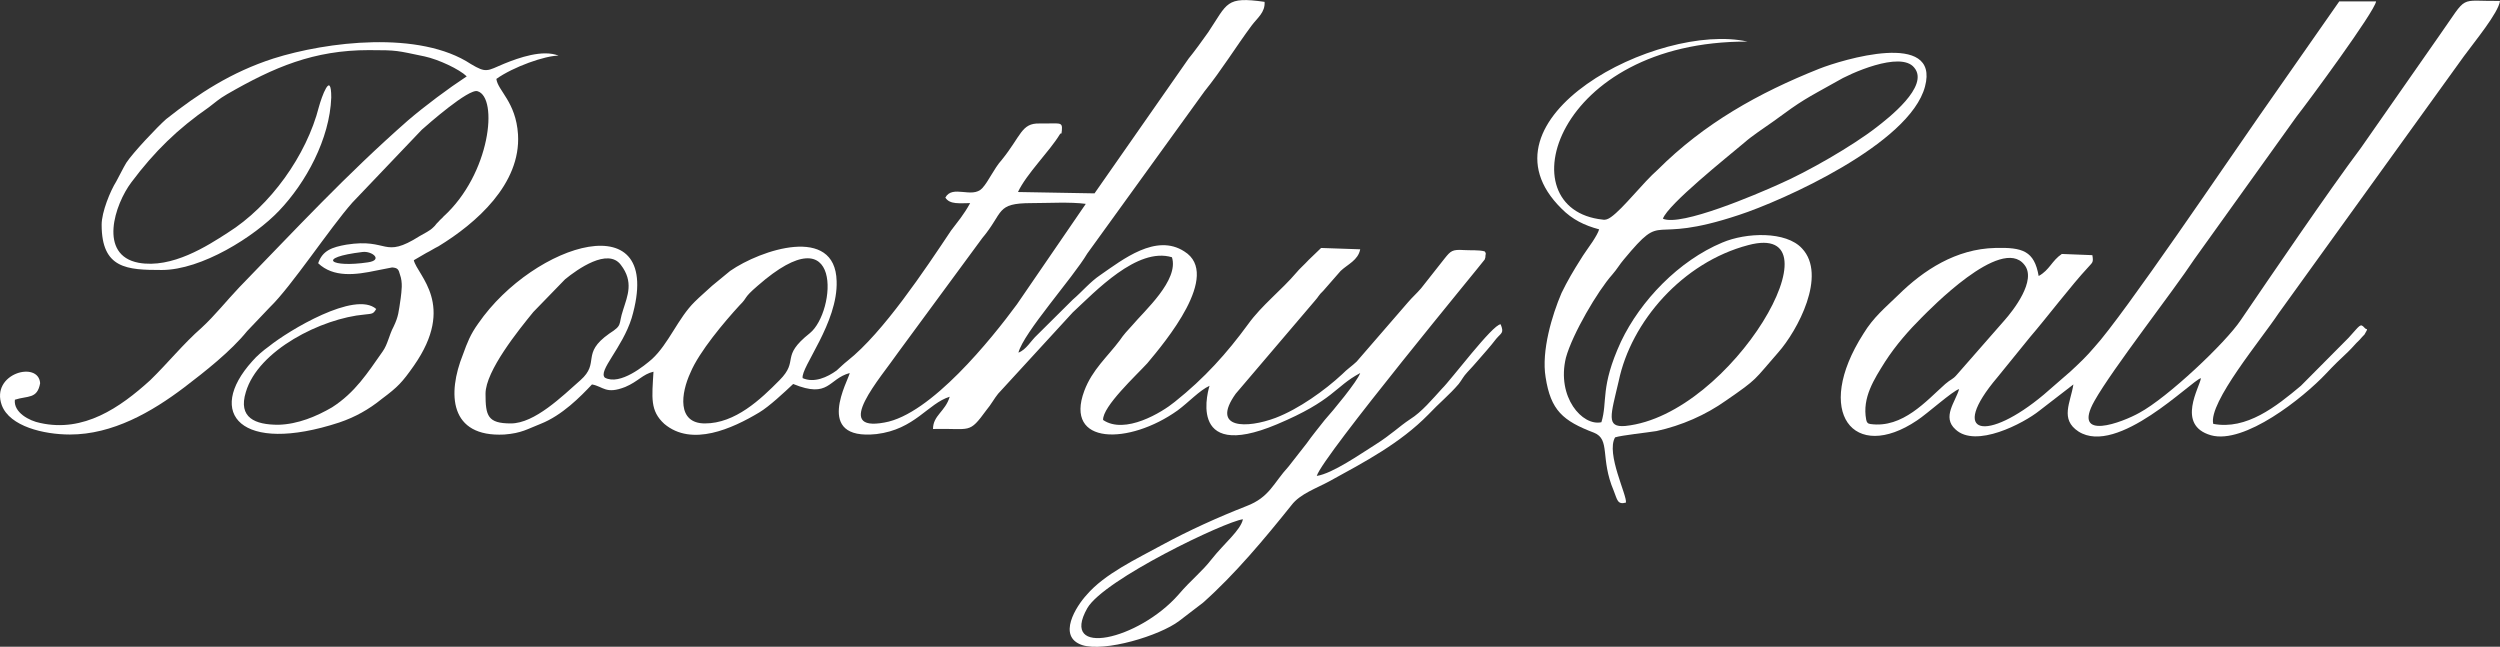 <svg width="201" height="52" viewBox="0 0 201 52" fill="none" xmlns="http://www.w3.org/2000/svg">
<rect x="0" y="0" width="201" height="52" fill="#333333" stroke="none"/>
<path fill-rule="evenodd" clip-rule="evenodd" d="M87.999 15.547L81.845 15.438C82.534 13.967 84.384 12.17 85.206 10.808C85.375 10.567 85.315 10.977 85.375 10.47C85.436 9.747 85.206 9.952 83.574 9.928C82.111 9.891 82.111 10.916 80.539 12.858C79.899 13.569 79.5 14.558 78.968 15.137C78.158 15.993 76.586 14.823 76.006 15.884C76.356 16.463 77.191 16.33 78.001 16.33C77.469 17.295 76.997 17.826 76.465 18.537C74.374 21.672 71.001 26.748 68.148 29.003C67.797 29.281 67.616 29.474 67.265 29.787C66.516 30.33 65.464 30.812 64.533 30.402C64.364 29.546 67.386 25.941 67.265 22.601C67.156 18.067 61.16 20.08 58.706 21.781L57.255 22.974C56.675 23.517 56.324 23.794 55.853 24.265C54.523 25.567 53.761 27.641 52.419 28.871C51.839 29.377 49.856 31.017 48.635 30.366C48.055 29.823 50.038 27.978 50.787 25.567C53.531 16.198 42.929 19.526 38.456 26.001C37.815 26.893 37.573 27.532 37.223 28.497C35.953 31.656 36.123 35.165 40.547 34.936C41.95 34.827 42.409 34.49 43.461 34.08C45.202 33.392 46.664 31.897 47.595 30.909C48.526 31.077 48.696 31.728 50.267 31.113C51.319 30.667 51.67 30.088 52.54 29.884C52.419 31.97 52.25 33.019 53.41 34.08C55.623 35.949 58.887 34.453 61.039 33.163C61.849 32.681 63.082 31.523 63.771 30.872C66.685 32.066 66.576 30.462 68.317 29.992C68.256 30.498 65.343 35.442 70.469 34.9C73.552 34.526 74.603 32.44 76.356 31.897C76.006 33.091 75.014 33.392 75.014 34.49C78.097 34.417 77.868 34.936 79.318 32.958C79.669 32.548 79.959 32.006 80.249 31.656L86.246 25.121C88.059 23.445 91.432 19.839 94.225 20.683C94.805 22.528 92.012 24.988 91.021 26.17C90.67 26.544 90.32 26.929 90.03 27.363C89.038 28.69 87.817 29.715 87.176 31.427C85.544 35.816 90.791 35.78 94.684 32.995C95.567 32.343 96.437 31.391 97.247 31.017C97.247 31.017 95.216 37.251 102.663 34.116C107.269 32.175 107.269 31.113 109.361 29.992C109.131 30.667 107.148 33.055 106.508 33.766C106.048 34.357 105.516 34.996 105.057 35.647L103.594 37.516C102.373 38.843 102.083 39.976 100.221 40.688C97.888 41.604 95.627 42.629 93.415 43.823C91.371 44.944 88.808 46.138 87.358 47.838C86.536 48.73 84.964 51.178 87.007 51.865C88.808 52.444 93.233 51.118 94.805 49.924L96.727 48.453C99.29 46.174 101.672 43.316 103.836 40.615C104.525 39.699 105.867 39.253 106.919 38.674C109.711 37.142 112.564 35.647 114.837 33.332C115.708 32.404 116.518 31.765 117.279 30.872C117.569 30.498 117.63 30.294 117.98 29.92C118.621 29.244 118.972 28.798 119.552 28.147C119.842 27.81 120.012 27.605 120.302 27.231C120.713 26.748 120.942 26.785 120.652 26.073C120.012 26.073 116.639 30.571 115.937 31.246C115.188 32.066 114.305 33.127 113.374 33.706C112.444 34.321 111.924 34.9 110.473 35.816C109.421 36.467 107.148 38.071 105.867 38.264C106.338 36.672 119.202 21.129 119.371 20.864C119.431 20.72 119.431 20.659 119.431 20.551C119.492 20.285 119.431 20.346 119.371 20.213C118.911 20.08 118.21 20.141 117.69 20.105C116.759 20.044 116.639 20.177 116.167 20.756L114.257 23.179C113.906 23.589 113.556 23.891 113.205 24.301L109.071 29.076C108.72 29.413 108.309 29.678 107.91 30.088C106.508 31.391 104.416 32.886 102.554 33.597C100.281 34.453 97.307 34.526 99.351 31.656L105.698 24.204C106.048 23.818 105.988 23.758 106.387 23.384L107.789 21.781C108.369 21.238 109.191 20.924 109.361 20.044L106.217 19.936L105.226 20.888C104.875 21.274 104.477 21.612 104.235 21.913C103.014 23.348 101.442 24.542 100.342 26.073C98.649 28.388 96.848 30.402 94.454 32.307C93.415 33.163 90.441 34.96 88.688 33.766C88.639 32.681 91.371 30.161 92.242 29.208C93.644 27.532 98.238 22.082 95.216 20.213C92.943 18.742 90.271 20.864 88.458 22.118C87.648 22.661 87.007 23.445 86.246 24.096L83.392 26.929C82.873 27.4 82.522 28.111 81.881 28.352C82.292 26.748 86.246 22.359 87.418 20.382L96.848 7.335C98.178 5.695 99.411 3.694 100.632 2.054C101.091 1.439 101.732 0.993 101.672 0.149C98.528 -0.298 98.71 0.245 97.138 2.596C96.606 3.344 96.086 4.067 95.567 4.706L87.999 15.547ZM99.931 41.749C98.528 41.917 88.748 46.584 87.418 48.899C85.145 52.914 91.541 51.455 94.745 47.814C95.796 46.584 96.606 46.005 97.428 44.944C98.42 43.69 99.749 42.629 99.931 41.749ZM87.297 16.391C86.076 16.222 84.215 16.33 82.933 16.33C80.019 16.33 80.733 17.054 78.968 19.152L72.27 28.256C70.759 30.438 66.914 34.755 71.109 33.971C74.833 33.332 79.729 27.231 81.76 24.47L87.297 16.391ZM56.675 34.044C59.117 34.044 61.16 32.102 62.671 30.571C64.303 28.931 62.671 28.726 65.113 26.785C67.217 25.084 67.845 16.909 60.918 22.974C59.697 24.023 60.169 23.855 59.467 24.542C58.246 25.868 56.203 28.292 55.514 29.956C54.752 31.596 54.402 34.044 56.675 34.044ZM39.036 31.656C39.036 33.429 39.205 34.044 41.067 34.044C42.989 34.044 45.202 31.861 46.664 30.571C48.285 29.136 46.664 28.461 48.986 26.821C50.098 26.109 49.687 26.146 50.098 24.916C50.449 23.794 50.968 22.661 49.917 21.298C48.877 19.899 46.423 21.648 45.431 22.456L42.88 25.084C41.708 26.519 39.036 29.823 39.036 31.656Z" fill="white"/>
<path fill-rule="evenodd" clip-rule="evenodd" d="M128.571 18.44C128.498 18.694 128.293 19.043 128.051 19.417C127.713 19.924 127.301 20.478 127.06 20.888C126.54 21.708 126.008 22.6 125.549 23.553C124.787 25.326 123.916 28.219 124.267 30.329C124.678 32.994 125.657 33.838 128.16 34.791C129.502 35.334 128.631 36.841 129.744 39.457C130.034 40.181 130.034 40.591 130.723 40.41C130.844 39.867 129.103 36.467 129.852 35.165C130.372 34.996 132.355 34.791 133.177 34.658C135.208 34.212 137.13 33.368 138.762 32.211C141.386 30.402 140.975 30.607 142.957 28.352C144.529 26.579 146.911 22.118 144.88 19.972C143.598 18.573 140.394 18.681 138.472 19.502C134.978 20.96 131.895 24.168 130.324 27.472C128.631 31.149 129.272 32.271 128.752 33.947C127.229 34.285 125.137 31.933 125.899 28.762C126.419 26.857 128.462 23.384 129.623 22.082C130.034 21.612 130.203 21.274 130.554 20.864C133.987 16.74 132.246 19.803 139.814 17.283C143.248 16.161 153.548 11.591 154.769 6.961C155.99 2.391 148.071 4.815 146.27 5.526C141.386 7.468 137.009 9.927 133.286 13.641C132.065 14.714 130.517 16.752 129.526 17.452C129.296 17.62 129.067 17.705 128.861 17.657C121.027 16.837 125.004 3.283 140.503 3.344C133.298 1.74 118.246 9.578 125.549 16.776C126.419 17.657 127.398 18.127 128.571 18.44ZM140.564 19.706C135.268 21.093 131.134 25.868 130.143 30.643C129.502 33.392 129.103 34.381 130.674 34.248C139.282 33.368 148.253 17.657 140.564 19.706ZM133.697 17.584C135.148 18.235 141.265 15.607 143.006 14.823C145.339 13.81 148.954 11.724 150.876 10.229C151.746 9.554 155.18 6.925 153.898 5.43C152.798 4.067 148.664 5.936 147.672 6.551C145.109 7.986 144.988 7.986 142.546 9.783C141.736 10.361 140.914 10.88 140.213 11.495C138.883 12.616 134.108 16.427 133.697 17.584Z" fill="white"/>
<path fill-rule="evenodd" clip-rule="evenodd" d="M191.038 0.112H188.076L181.608 9.373C179.335 12.617 170.727 25.362 168.394 27.906C167.753 28.666 167.173 29.208 166.472 29.86L164.32 31.729C159.774 35.539 156.582 35.069 160.596 30.33L163.22 27.098C164.489 25.627 166.593 22.866 167.874 21.503C168.225 21.093 168.333 21.13 168.225 20.515L165.771 20.418C164.961 20.961 164.791 21.708 163.909 22.191C163.558 20.177 162.627 19.875 160.415 19.936C157.272 20.008 154.66 21.708 152.617 23.722C151.565 24.747 150.634 25.494 149.824 26.821C145.75 33.188 149.063 37.215 154.128 33.803C154.926 33.284 157.006 31.415 157.513 31.282C157.223 32.307 156.111 33.537 157.223 34.526C158.843 36.057 162.688 34.044 163.969 33.019L166.701 30.909C166.472 32.38 165.601 33.706 167.112 34.695C170.256 36.696 176.192 30.607 176.953 30.402C176.893 31.077 174.91 34.176 177.763 34.996C180.447 35.744 185.162 32.006 187.024 30.028C187.665 29.341 188.136 28.895 188.777 28.292C189.236 27.846 189.297 27.713 189.708 27.327C189.756 27.267 190.058 26.929 190.107 26.893C190.457 26.278 190.288 26.58 190.107 26.351C189.756 25.965 189.756 26.146 188.825 27.159L184.993 31.017C183.01 32.681 180.616 34.586 177.945 34.08C177.534 32.38 181.85 27.231 183.179 25.217L198.086 4.538C198.956 3.344 200.878 1.029 200.999 0.076C197.566 0.112 198.497 -0.502 196.164 2.801L189.817 11.893C187.254 15.306 182.599 22.154 180.157 25.736C178.936 27.569 174.269 31.97 172.009 33.188C170.667 33.947 166.532 35.539 168.394 32.235C169.845 29.654 174.68 23.481 176.433 20.828L184.642 9.373C185.573 8.191 190.929 0.932 191.038 0.112ZM150.381 34.092C152.98 34.454 154.878 32.223 156.401 30.872C156.873 30.462 156.981 30.535 157.332 30.125L161.177 25.736C161.817 25.012 163.8 22.528 162.748 21.274C160.886 18.923 155.059 24.988 154.539 25.494C153.488 26.544 152.448 27.713 151.565 29.076C150.683 30.486 149.704 31.97 150.042 33.742C150.078 33.947 150.163 34.068 150.381 34.092Z" fill="white"/>
<path fill-rule="evenodd" clip-rule="evenodd" d="M8.172 18.066C8.172 21.611 10.215 21.707 13.008 21.707C16.212 21.707 20.467 19.018 22.438 16.944C24.59 14.689 26.512 11.181 26.633 7.84C26.633 5.598 25.847 7.828 25.641 8.588C24.65 12.483 21.736 16.57 18.303 18.717C16.683 19.766 13.83 21.611 11.146 21.128C7.882 20.513 9.224 16.426 10.566 14.653C12.428 12.169 14.289 10.361 16.792 8.624C17.372 8.19 17.553 7.985 18.255 7.575C22.039 5.393 25.23 4.03 29.655 4.03C31.988 4.03 31.867 4.066 34.14 4.537C35.253 4.778 36.933 5.562 37.525 6.14C36.038 7.117 34.164 8.516 32.798 9.685C27.83 14.05 23.816 18.391 19.234 23.106C18.255 24.131 17.263 25.385 16.212 26.349C14.737 27.64 13.504 29.183 12.077 30.57C9.635 32.788 6.721 34.79 3.227 34.006C2.357 33.837 1.076 33.162 1.196 32.137C2.236 31.8 2.998 32.101 3.227 30.811C3.107 28.966 -0.786 30.027 0.145 32.584C0.785 34.284 3.518 34.935 5.621 34.935C9.055 34.935 12.198 33.126 14.809 31.149C16.502 29.858 18.545 28.255 19.875 26.615L21.688 24.71C23.429 23.034 26.512 18.343 28.325 16.293L33.911 10.433C34.37 10.023 37.695 7.093 38.396 7.334C40.076 7.84 39.435 13.978 35.651 17.415C35.543 17.559 35.422 17.619 35.253 17.825C34.962 18.102 35.071 18.066 34.842 18.271C34.551 18.572 34.14 18.741 33.741 18.982C30.767 20.863 31.287 19.127 27.854 19.669C26.693 19.874 25.931 20.14 25.581 21.165C26.802 22.322 28.555 22.117 30.296 21.743L31.529 21.502C31.988 21.538 32.049 21.671 32.158 22.081C32.399 22.732 32.279 23.419 32.218 23.962C32.049 25.083 32.049 25.421 31.638 26.277C31.287 26.928 31.178 27.676 30.767 28.255C29.546 29.991 28.555 31.559 26.693 32.752C25.472 33.464 23.949 34.115 22.377 34.151C20.515 34.151 19.125 33.596 19.766 31.522C20.757 28.146 25.871 25.59 29.317 25.288C29.945 25.216 30.006 25.252 30.247 24.842C28.555 23.347 23.199 26.579 21.628 27.845C21.156 28.182 20.636 28.628 20.286 29.038C16.502 33.223 19.355 36.563 27.273 33.97C28.555 33.536 29.655 32.921 30.707 32.065C31.988 31.112 32.339 30.739 33.27 29.412C36.703 24.505 33.56 22.153 33.27 20.923L34.261 20.345C34.672 20.14 34.842 20.007 35.253 19.802C38.275 17.957 41.89 14.798 41.648 10.807C41.479 8.19 40.028 7.298 39.907 6.345C41.273 5.369 43.848 4.464 44.912 4.476C43.631 3.958 41.708 4.645 40.548 5.115C39.834 5.405 39.484 5.622 39.121 5.634C38.807 5.658 38.468 5.513 37.864 5.152C33.741 2.426 26.282 3.343 21.978 4.705C18.593 5.803 15.982 7.503 13.358 9.577C12.657 10.192 10.687 12.278 10.155 13.086C9.865 13.568 9.635 14.075 9.345 14.593C8.873 15.341 8.172 17.041 8.172 18.066ZM29.147 20.26C29.921 20.164 30.828 20.911 29.583 21.092C26.596 21.538 25.339 20.718 29.147 20.26Z" fill="white"/>
</svg>
